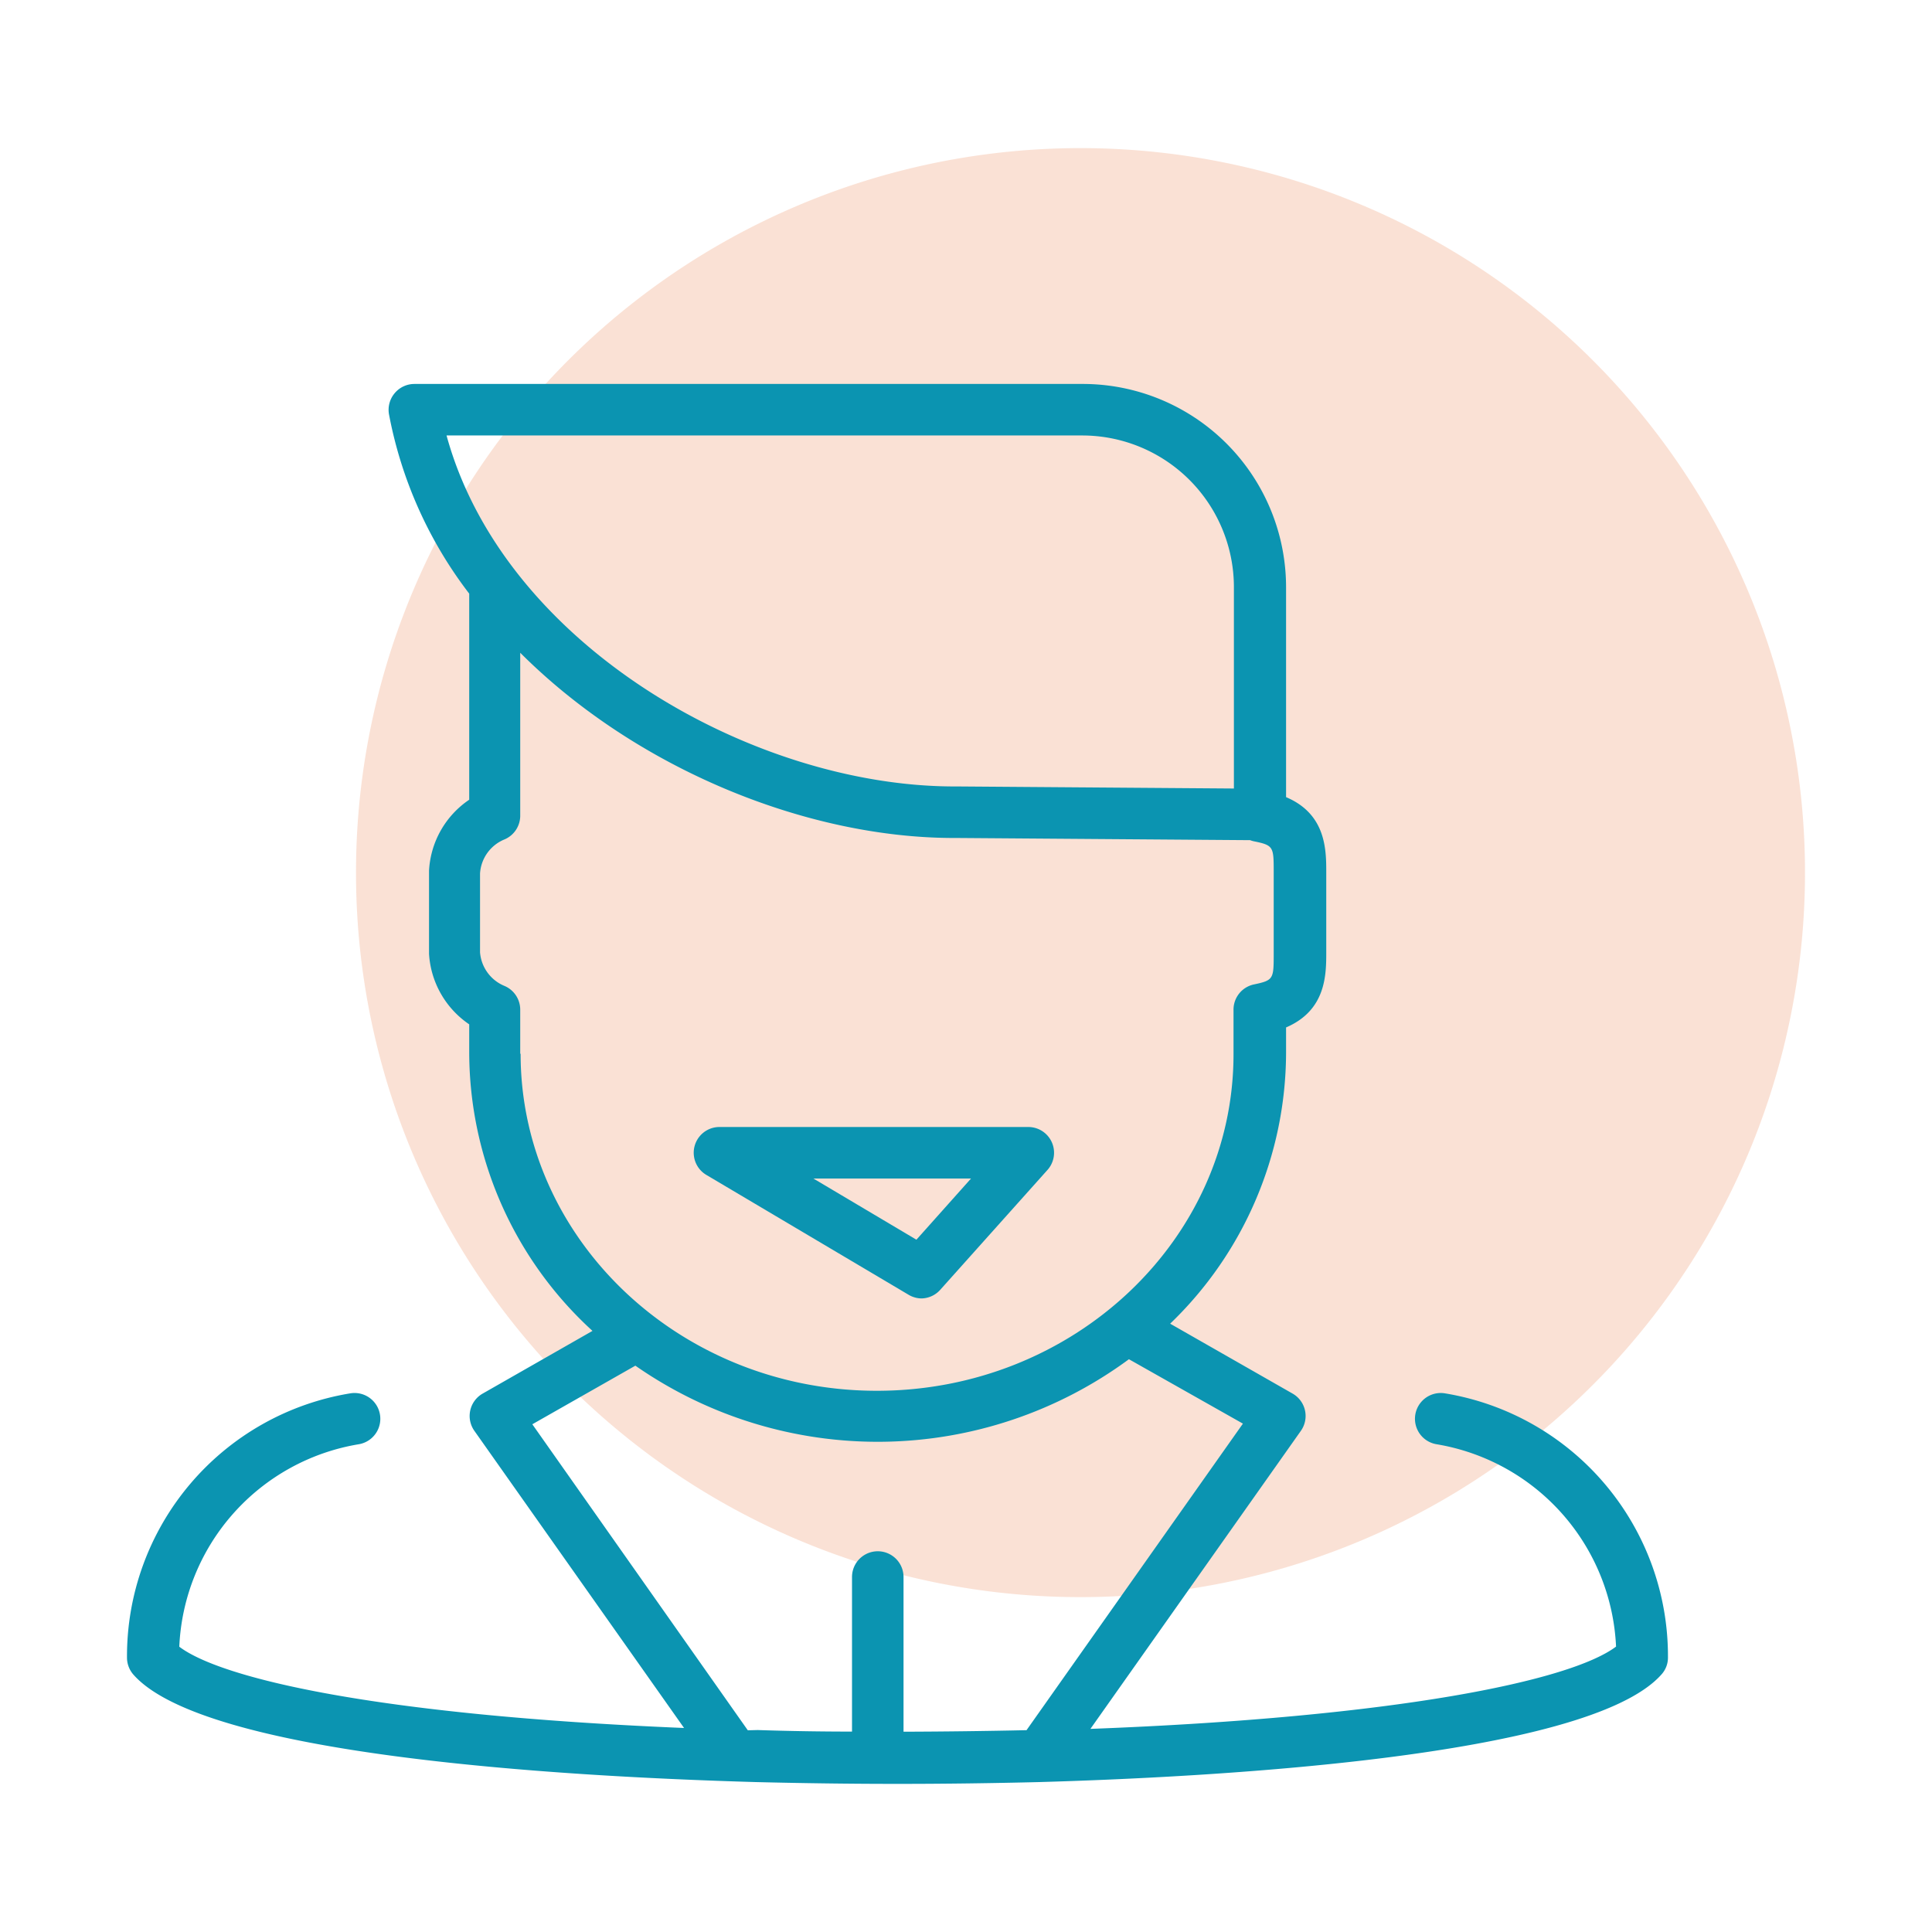 <svg id="Layer_1" data-name="Layer 1" xmlns="http://www.w3.org/2000/svg" viewBox="0 0 150 150"><defs><style>.cls-1{fill:#ea692d;opacity:0.2;}.cls-2{fill:#0b94b1;}</style></defs><title>plezier</title><path class="cls-1" d="M83.89,124A56.25,56.25,0,1,0,27.64,67.75,56.24,56.24,0,0,0,83.89,124Z"/><path class="cls-2" d="M71.55,100.81a2,2,0,0,1-1-.28L54.84,91.22a2,2,0,0,1,1-3.72h24a2,2,0,0,1,1.49,3.33L73,100.14A2,2,0,0,1,71.55,100.81Zm-8.4-9.31,8,4.75,4.24-4.75Z"/><path class="cls-2" d="M112.19,108.18a2,2,0,0,0-.66,3.95,16.7,16.7,0,0,1,13.94,15.71c-3.52,2.66-17.06,5.49-40.81,6.39L101,111.09a2,2,0,0,0-.64-2.89l-9.51-5.43a29.27,29.27,0,0,0,9-21v-2c3.12-1.34,3.12-4.11,3.12-5.86V67.75c0-1.75,0-4.54-3.12-5.86V45.58A15.79,15.79,0,0,0,84,29.81H32.17a2,2,0,0,0-1.53.72,2,2,0,0,0-.44,1.63,32.86,32.86,0,0,0,6.23,13.93s0,0,0,0v16a7.1,7.1,0,0,0-3.12,5.51v6.46a7.13,7.13,0,0,0,3.12,5.47v2.23A29.34,29.34,0,0,0,46,103.33l-8.53,4.87a2,2,0,0,0-.64,2.89l16.28,23.07c-24.12-1-36-3.89-39.19-6.31a16.68,16.68,0,0,1,13.94-15.72,2,2,0,0,0-.67-3.95A20.68,20.68,0,0,0,9.86,128.71a2,2,0,0,0,.51,1.32c5.52,6.21,32.63,7.88,48.31,8.33,3.65.09,7.32.14,11,.14s7.35-.05,11-.14C93.28,138,123.24,136.52,129,130a1.94,1.94,0,0,0,.5-1.32A20.68,20.68,0,0,0,112.19,108.18ZM84,33.81A11.78,11.78,0,0,1,95.8,45.58V61.22l-21.45-.16h-.24c-15.71,0-35-11-39.44-27.25Zm-43.61,48V78.39a2,2,0,0,0-1.24-1.85,3.08,3.08,0,0,1-1.88-2.6V67.81a3.06,3.06,0,0,1,1.88-2.63,2,2,0,0,0,1.24-1.85V50.68c9,9,22.22,14.38,33.67,14.38h.25l22.75.17a1.71,1.71,0,0,0,.3.09c1.53.31,1.53.43,1.53,2.43V74c0,2,0,2.11-1.53,2.43a2,2,0,0,0-1.59,2v3.42c0,14.41-12.42,26.13-27.69,26.13S40.42,96.22,40.42,81.81Zm17.67,52.53L41.33,110.58l8-4.55a32.89,32.89,0,0,0,38.32-.5l8.85,5-16.8,23.8c-3.17.07-6.36.11-9.55.12V122.44a2,2,0,0,0-4,0v12q-3.68,0-7.32-.12Z"/></svg>